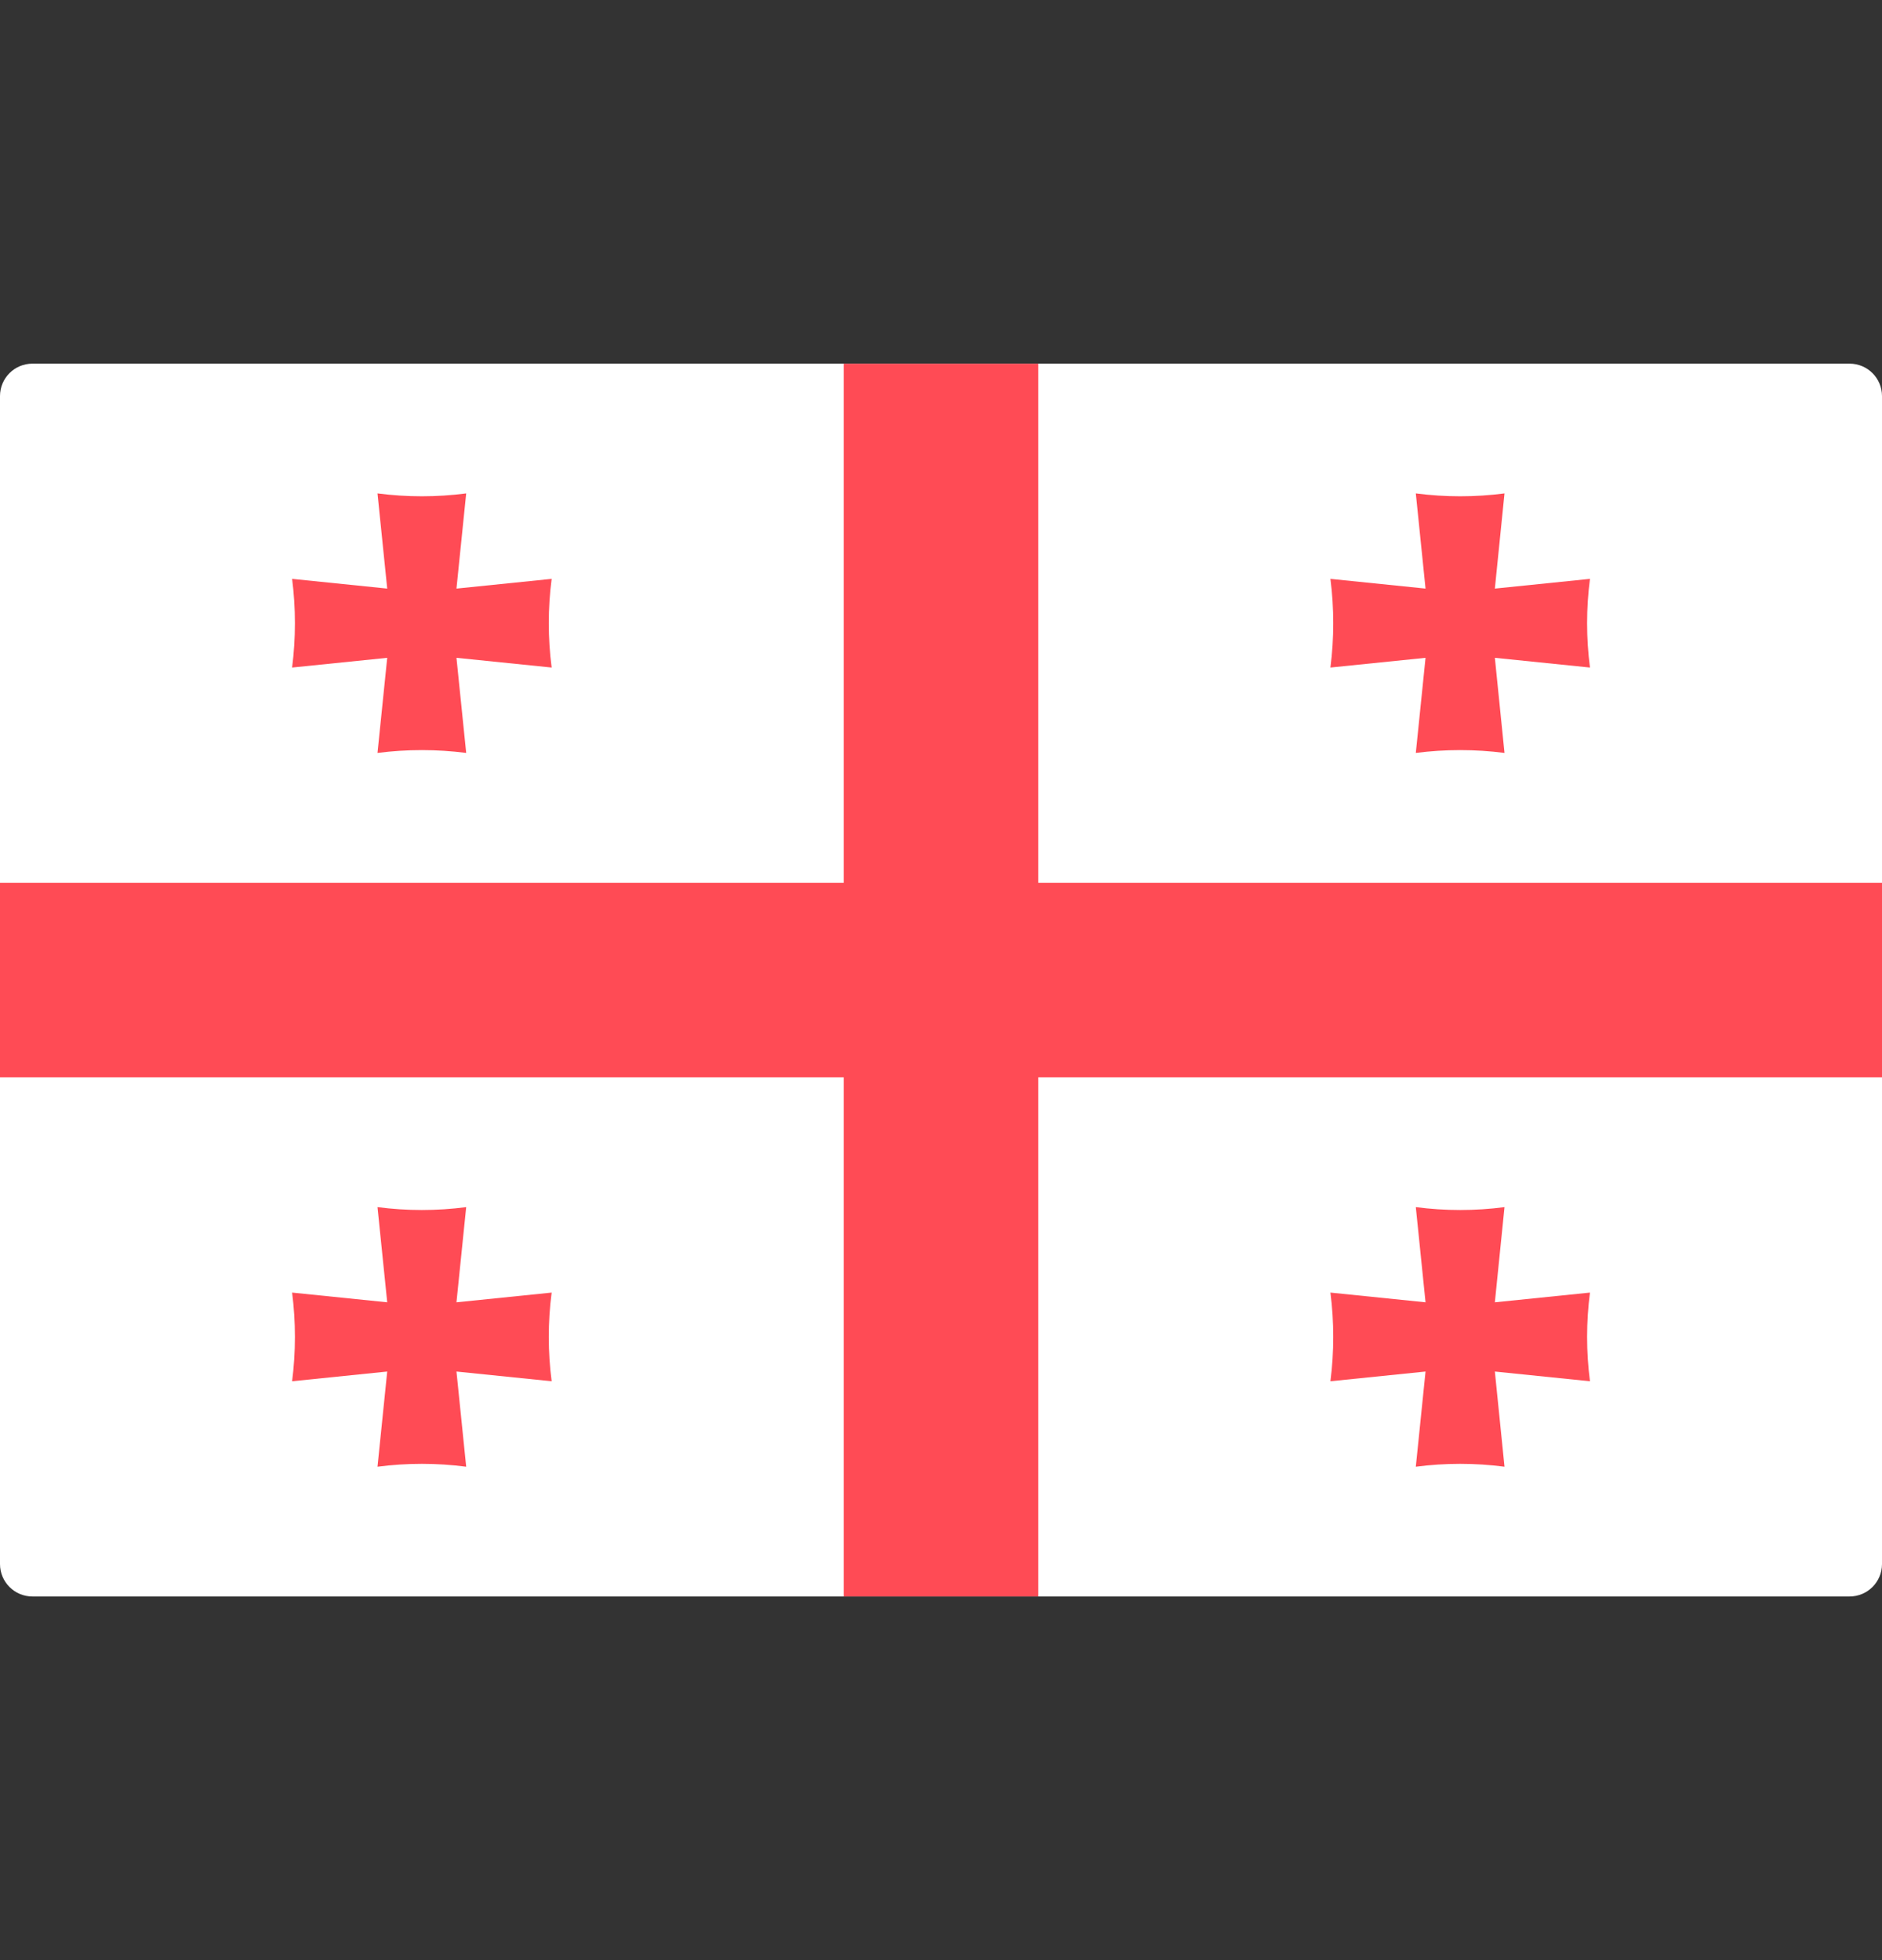 <svg width="24" height="25" viewBox="0 0 24 25" fill="none" xmlns="http://www.w3.org/2000/svg">
<rect x="0" y="0" width="24" height="25" fill="#333333" stroke="none"/>
<g clip-path="url(#clip0_698_38948)">
<path d="M23.586 20.362H0.414C0.185 20.362 0 20.177 0 19.948V5.052C0 4.823 0.185 4.638 0.414 4.638H23.586C23.815 4.638 24 4.823 24 5.052V19.948C24 20.177 23.815 20.362 23.586 20.362Z" fill="white"/>
<path d="M24 11.259H13.241V4.638H10.759V11.259H0V13.741H10.759V20.362H13.241V13.741H24V11.259Z" fill="#FF4B55"/>
<path d="M7.035 7.383C6.625 7.424 6.223 7.465 5.821 7.507C5.863 7.105 5.904 6.703 5.945 6.293C5.569 6.342 5.19 6.342 4.814 6.293C4.855 6.703 4.897 7.105 4.938 7.507C4.536 7.465 4.134 7.424 3.725 7.383C3.773 7.759 3.773 8.138 3.725 8.514C4.134 8.473 4.536 8.431 4.938 8.39C4.897 8.792 4.855 9.194 4.814 9.603C5.19 9.555 5.569 9.555 5.945 9.603C5.904 9.194 5.863 8.792 5.821 8.39C6.224 8.431 6.625 8.473 7.035 8.514C6.986 8.138 6.986 7.759 7.035 7.383Z" fill="#FF4B55"/>
<path d="M20.276 7.383C19.866 7.424 19.465 7.465 19.063 7.507C19.104 7.105 19.145 6.703 19.186 6.293C18.811 6.342 18.431 6.342 18.055 6.293C18.097 6.703 18.138 7.105 18.179 7.507C17.777 7.465 17.376 7.424 16.966 7.383C17.014 7.759 17.014 8.138 16.966 8.514C17.376 8.473 17.777 8.431 18.179 8.39C18.138 8.792 18.097 9.194 18.055 9.603C18.431 9.555 18.811 9.555 19.186 9.603C19.145 9.194 19.104 8.792 19.063 8.39C19.465 8.431 19.866 8.473 20.276 8.514C20.227 8.138 20.227 7.759 20.276 7.383Z" fill="#FF4B55"/>
<path d="M7.035 16.486C6.625 16.527 6.223 16.569 5.821 16.61C5.863 16.208 5.904 15.806 5.945 15.396C5.569 15.445 5.19 15.445 4.814 15.396C4.855 15.806 4.897 16.208 4.938 16.61C4.536 16.569 4.134 16.527 3.725 16.486C3.773 16.862 3.773 17.241 3.725 17.617C4.134 17.576 4.536 17.535 4.938 17.493C4.897 17.895 4.855 18.297 4.814 18.707C5.19 18.658 5.569 18.658 5.945 18.707C5.904 18.297 5.863 17.895 5.821 17.493C6.224 17.535 6.625 17.576 7.035 17.617C6.986 17.241 6.986 16.862 7.035 16.486Z" fill="#FF4B55"/>
<path d="M20.276 16.486C19.866 16.527 19.465 16.569 19.063 16.61C19.104 16.208 19.145 15.806 19.186 15.396C18.811 15.445 18.431 15.445 18.055 15.396C18.097 15.806 18.138 16.208 18.179 16.61C17.777 16.569 17.376 16.527 16.966 16.486C17.014 16.862 17.014 17.241 16.966 17.617C17.376 17.576 17.777 17.535 18.179 17.493C18.138 17.895 18.097 18.297 18.055 18.707C18.431 18.658 18.811 18.658 19.186 18.707C19.145 18.297 19.104 17.895 19.063 17.493C19.465 17.535 19.866 17.576 20.276 17.617C20.227 17.241 20.227 16.862 20.276 16.486Z" fill="#FF4B55"/>
</g>
<defs>
<clipPath id="clip0_698_38948">
<rect width="24" height="24" fill="white" transform="translate(0 0.5)"/>
</clipPath>
</defs>
</svg>
